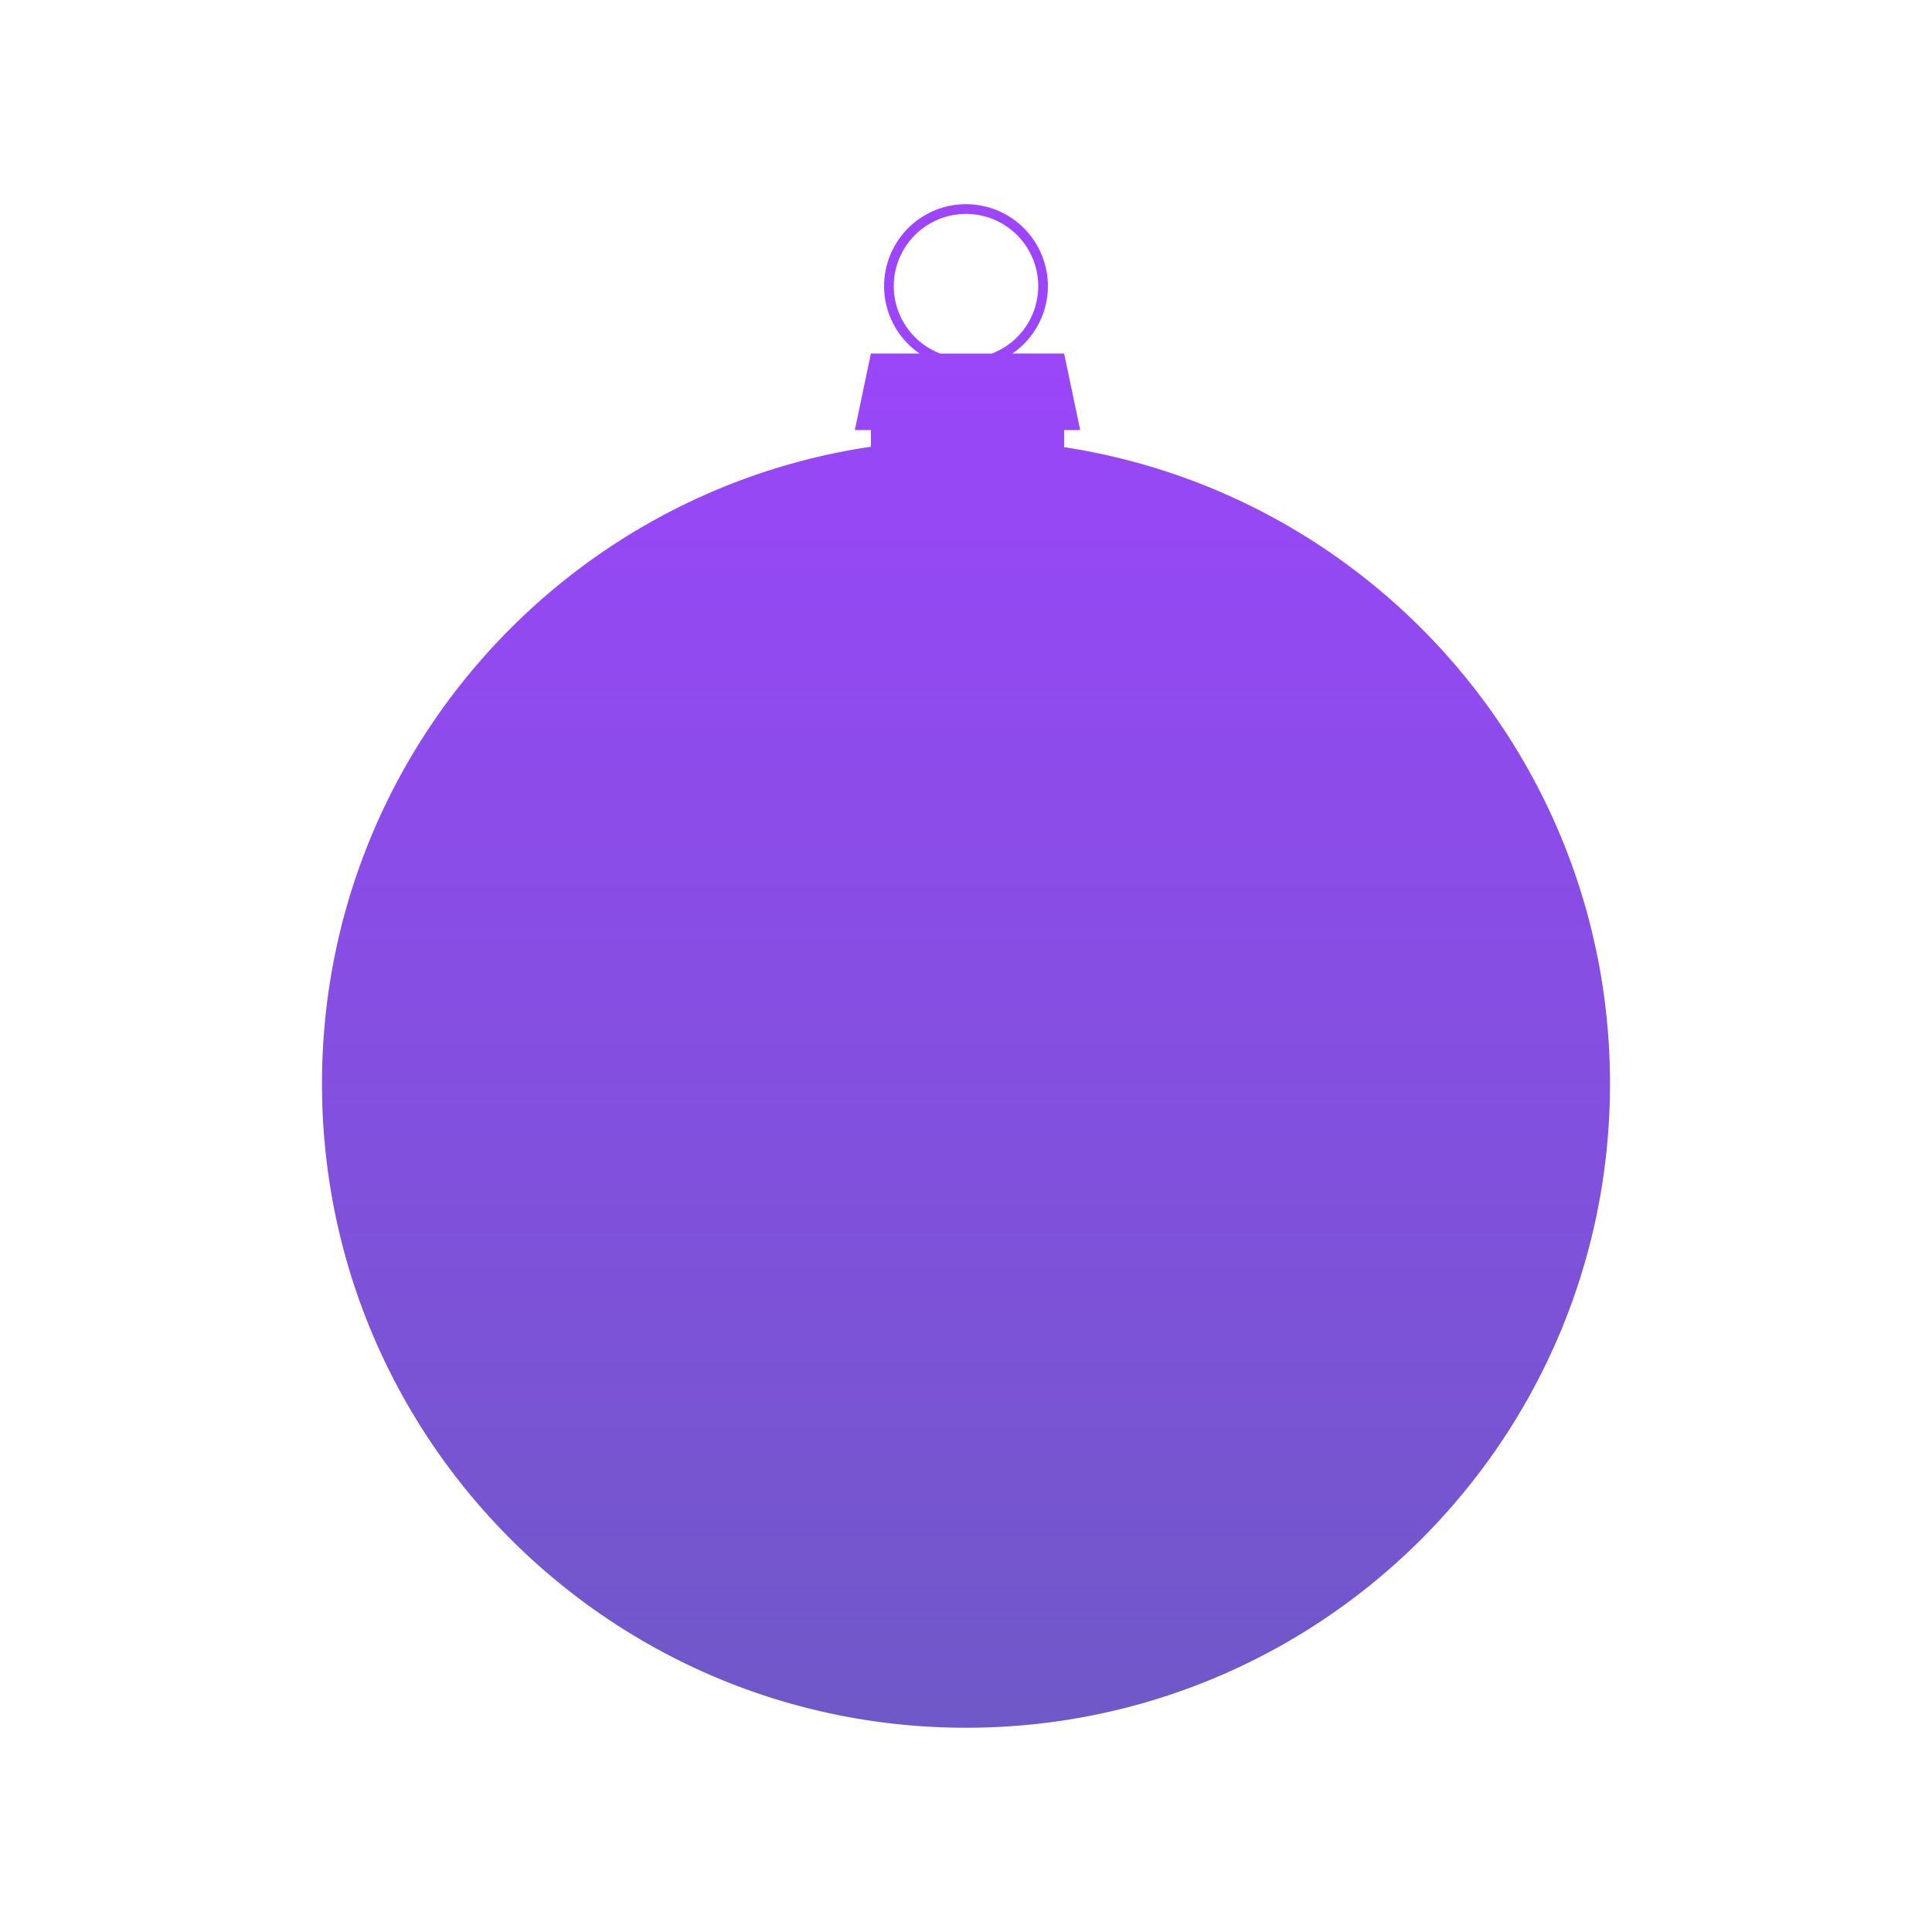 <svg id="Laag_1" data-name="Laag 1" xmlns="http://www.w3.org/2000/svg" xmlns:xlink="http://www.w3.org/1999/xlink" viewBox="0 0 600 600">
  <defs>
    <style>
      .cls-1 {
        fill: url(#Naamloos_verloop_13);
      }
    </style>
    <linearGradient id="Naamloos_verloop_13" data-name="Naamloos verloop 13" x1="300" y1="63.43" x2="300" y2="536.57" gradientUnits="userSpaceOnUse">
      <stop offset="0" stop-color="#9f44ff"/>
      <stop offset="1" stop-color="#6f58c8"/>
    </linearGradient>
  </defs>
  <title>Kerstbal</title>
  <path class="cls-1" d="M330.47,138.87v-5.3h5l-5-23.78H314.42a25.43,25.43,0,1,0-28.84,0H270.47l-5,23.78h5v5.17C174,153,100,236.15,100,336.57c0,110.45,89.54,200,200,200s200-89.55,200-200C500,236.47,426.46,153.55,330.47,138.87Zm-52.9-50a22.43,22.43,0,1,1,30.48,20.93H292A22.46,22.46,0,0,1,277.57,88.86Z"/>
</svg>
